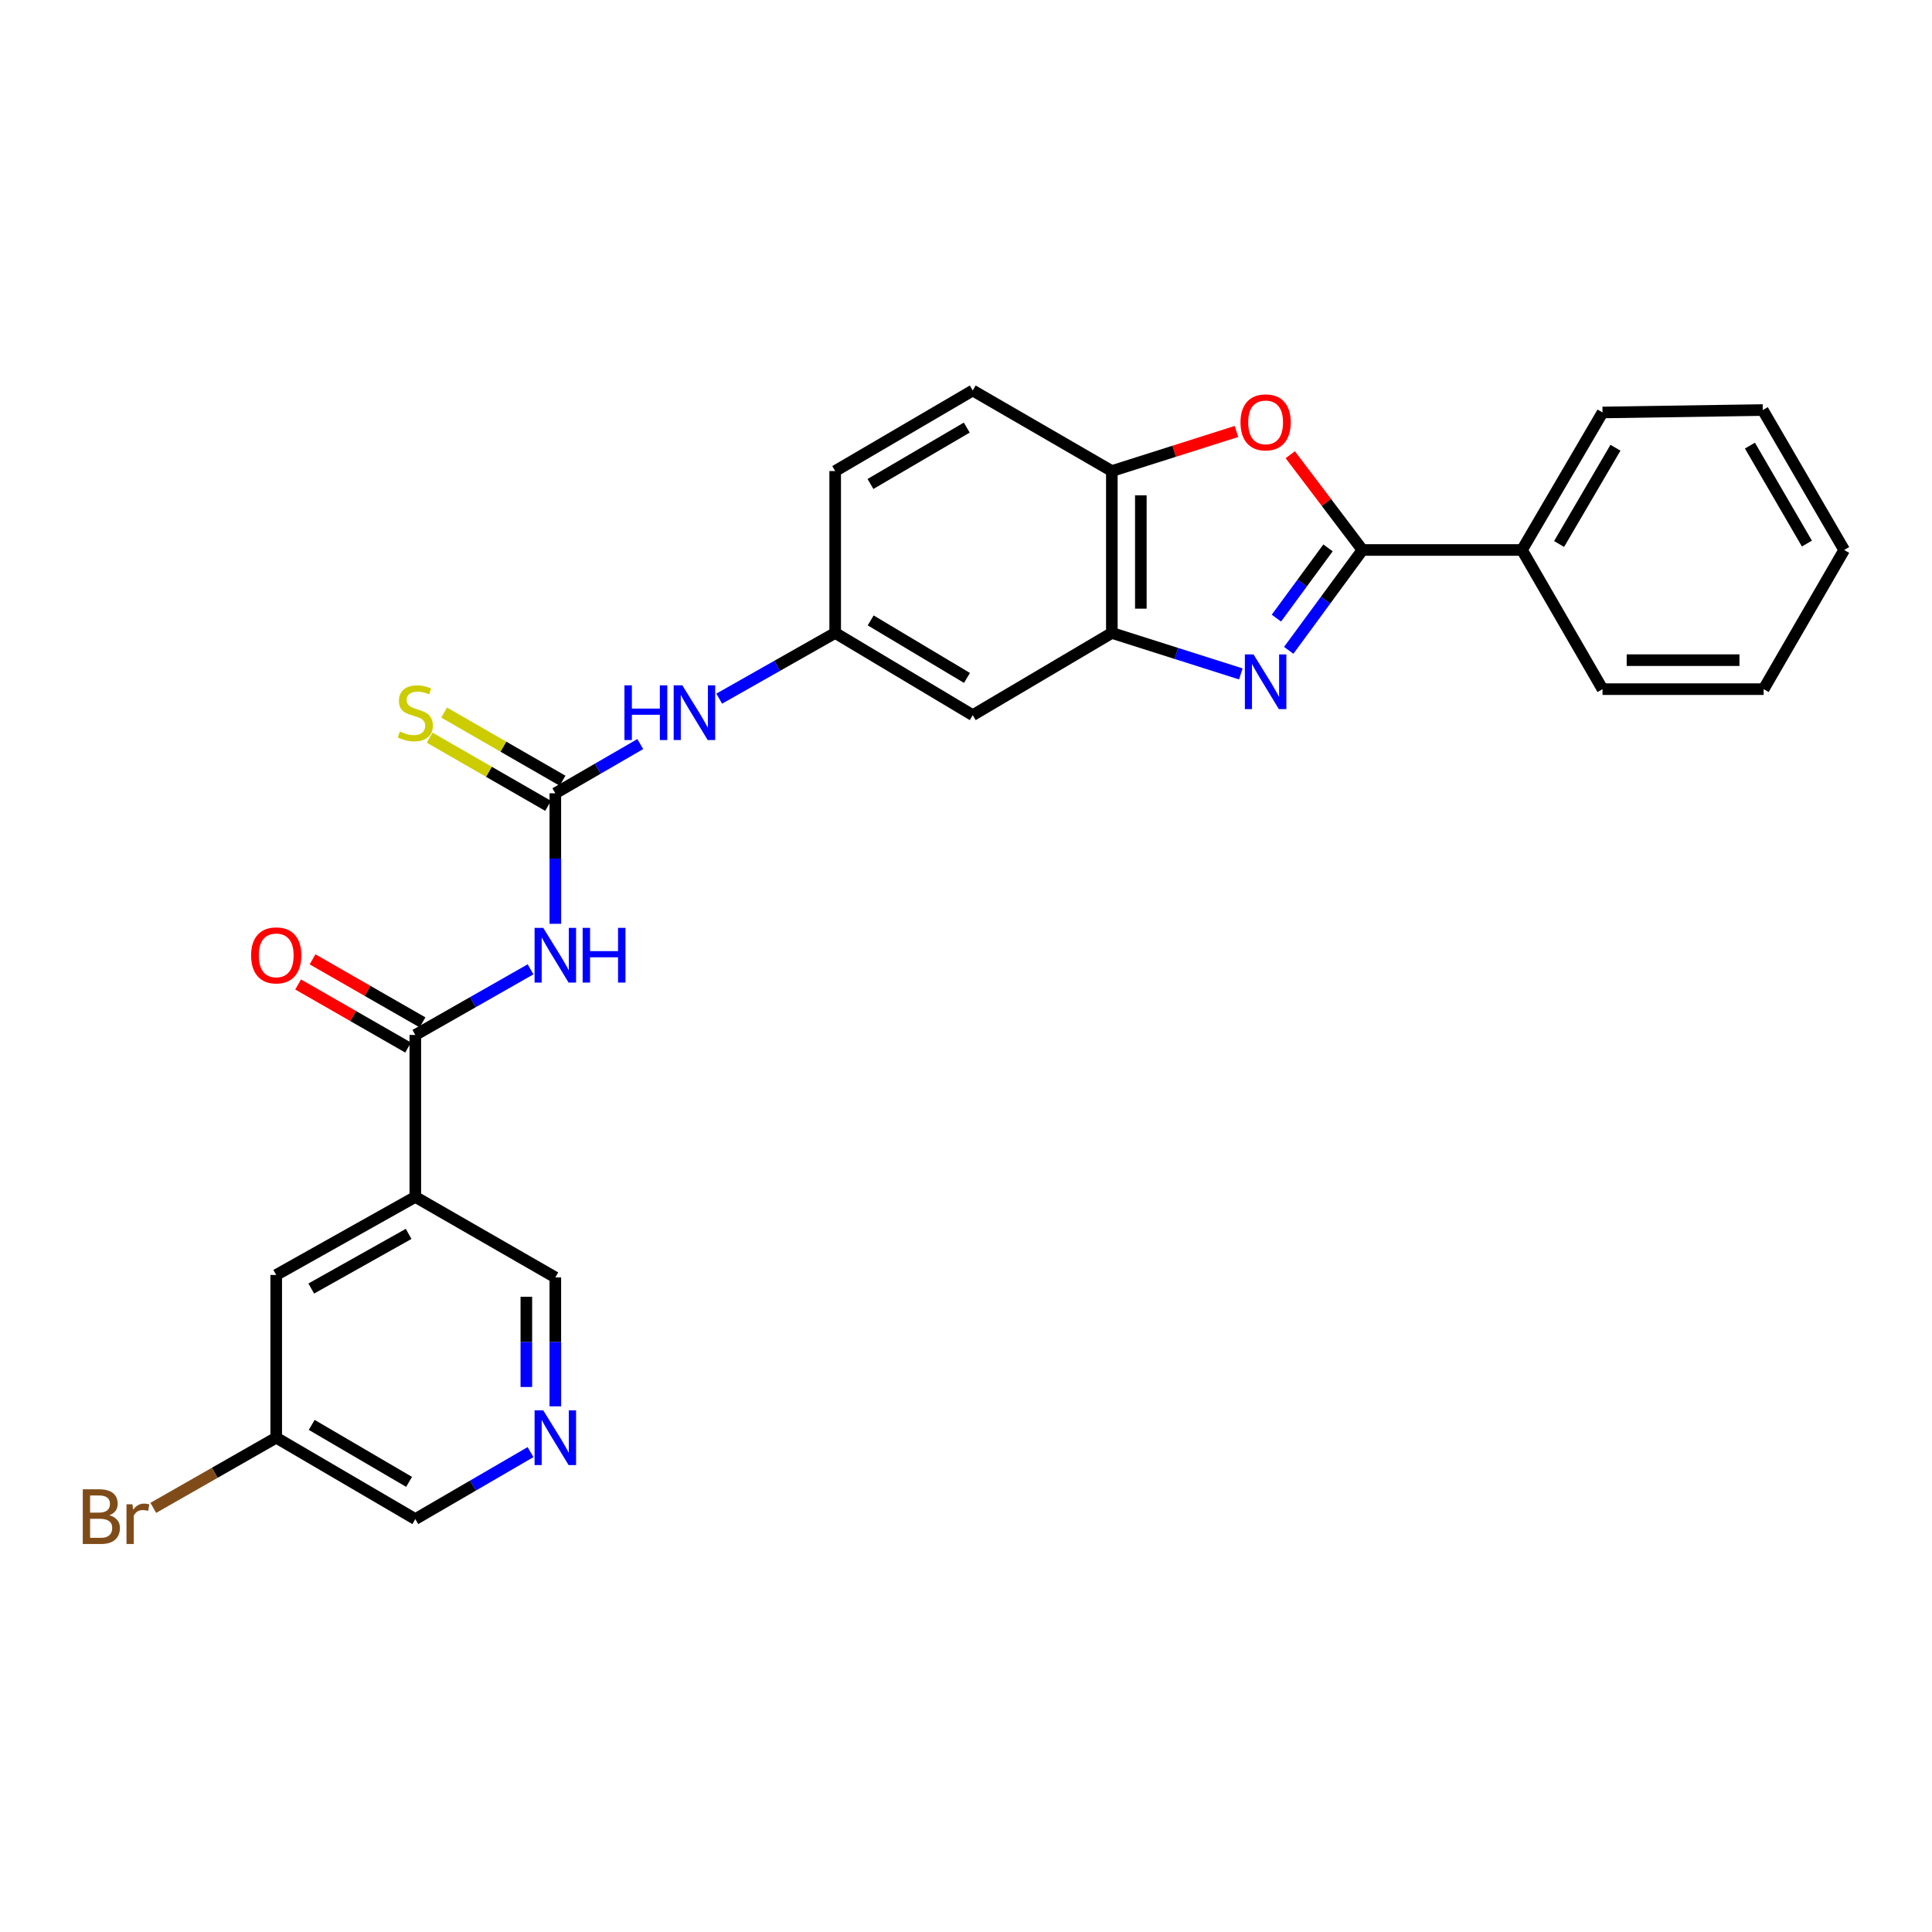 <?xml version='1.0' encoding='iso-8859-1'?>
<svg version='1.1' baseProfile='full'
              xmlns='http://www.w3.org/2000/svg'
                      xmlns:rdkit='http://www.rdkit.org/xml'
                      xmlns:xlink='http://www.w3.org/1999/xlink'
                  xml:space='preserve'
width='1000px' height='1000px' viewBox='0 0 1000 1000'>
<!-- END OF HEADER -->
<rect style='opacity:1.0;fill:#FFFFFF;stroke:none' width='1000' height='1000' x='0' y='0'> </rect>
<path class='bond-0' d='M 667.038,336.616 L 686.118,310.644' style='fill:none;fill-rule:evenodd;stroke:#0000FF;stroke-width:6px;stroke-linecap:butt;stroke-linejoin:miter;stroke-opacity:1' />
<path class='bond-0' d='M 686.118,310.644 L 705.199,284.671' style='fill:none;fill-rule:evenodd;stroke:#000000;stroke-width:6px;stroke-linecap:butt;stroke-linejoin:miter;stroke-opacity:1' />
<path class='bond-0' d='M 660.671,319.942 L 674.027,301.761' style='fill:none;fill-rule:evenodd;stroke:#0000FF;stroke-width:6px;stroke-linecap:butt;stroke-linejoin:miter;stroke-opacity:1' />
<path class='bond-0' d='M 674.027,301.761 L 687.384,283.58' style='fill:none;fill-rule:evenodd;stroke:#000000;stroke-width:6px;stroke-linecap:butt;stroke-linejoin:miter;stroke-opacity:1' />
<path class='bond-5' d='M 642.253,348.818 L 608.872,338.215' style='fill:none;fill-rule:evenodd;stroke:#0000FF;stroke-width:6px;stroke-linecap:butt;stroke-linejoin:miter;stroke-opacity:1' />
<path class='bond-5' d='M 608.872,338.215 L 575.491,327.613' style='fill:none;fill-rule:evenodd;stroke:#000000;stroke-width:6px;stroke-linecap:butt;stroke-linejoin:miter;stroke-opacity:1' />
<path class='bond-3' d='M 705.199,284.671 L 686.518,260.02' style='fill:none;fill-rule:evenodd;stroke:#000000;stroke-width:6px;stroke-linecap:butt;stroke-linejoin:miter;stroke-opacity:1' />
<path class='bond-3' d='M 686.518,260.02 L 667.838,235.368' style='fill:none;fill-rule:evenodd;stroke:#FF0000;stroke-width:6px;stroke-linecap:butt;stroke-linejoin:miter;stroke-opacity:1' />
<path class='bond-14' d='M 705.199,284.671 L 787.781,284.671' style='fill:none;fill-rule:evenodd;stroke:#000000;stroke-width:6px;stroke-linecap:butt;stroke-linejoin:miter;stroke-opacity:1' />
<path class='bond-1' d='M 287.437,478.163 L 287.437,444.383' style='fill:none;fill-rule:evenodd;stroke:#0000FF;stroke-width:6px;stroke-linecap:butt;stroke-linejoin:miter;stroke-opacity:1' />
<path class='bond-1' d='M 287.437,444.383 L 287.437,410.603' style='fill:none;fill-rule:evenodd;stroke:#000000;stroke-width:6px;stroke-linecap:butt;stroke-linejoin:miter;stroke-opacity:1' />
<path class='bond-2' d='M 274.612,501.723 L 244.788,518.708' style='fill:none;fill-rule:evenodd;stroke:#0000FF;stroke-width:6px;stroke-linecap:butt;stroke-linejoin:miter;stroke-opacity:1' />
<path class='bond-2' d='M 244.788,518.708 L 214.965,535.693' style='fill:none;fill-rule:evenodd;stroke:#000000;stroke-width:6px;stroke-linecap:butt;stroke-linejoin:miter;stroke-opacity:1' />
<path class='bond-6' d='M 214.965,535.693 L 214.965,619.517' style='fill:none;fill-rule:evenodd;stroke:#000000;stroke-width:6px;stroke-linecap:butt;stroke-linejoin:miter;stroke-opacity:1' />
<path class='bond-15' d='M 218.696,529.185 L 190.235,512.869' style='fill:none;fill-rule:evenodd;stroke:#000000;stroke-width:6px;stroke-linecap:butt;stroke-linejoin:miter;stroke-opacity:1' />
<path class='bond-15' d='M 190.235,512.869 L 161.773,496.553' style='fill:none;fill-rule:evenodd;stroke:#FF0000;stroke-width:6px;stroke-linecap:butt;stroke-linejoin:miter;stroke-opacity:1' />
<path class='bond-15' d='M 211.234,542.201 L 182.773,525.885' style='fill:none;fill-rule:evenodd;stroke:#000000;stroke-width:6px;stroke-linecap:butt;stroke-linejoin:miter;stroke-opacity:1' />
<path class='bond-15' d='M 182.773,525.885 L 154.312,509.569' style='fill:none;fill-rule:evenodd;stroke:#FF0000;stroke-width:6px;stroke-linecap:butt;stroke-linejoin:miter;stroke-opacity:1' />
<path class='bond-27' d='M 639.993,223.326 L 607.742,233.57' style='fill:none;fill-rule:evenodd;stroke:#FF0000;stroke-width:6px;stroke-linecap:butt;stroke-linejoin:miter;stroke-opacity:1' />
<path class='bond-27' d='M 607.742,233.57 L 575.491,243.813' style='fill:none;fill-rule:evenodd;stroke:#000000;stroke-width:6px;stroke-linecap:butt;stroke-linejoin:miter;stroke-opacity:1' />
<path class='bond-4' d='M 287.437,410.603 L 309.421,397.865' style='fill:none;fill-rule:evenodd;stroke:#000000;stroke-width:6px;stroke-linecap:butt;stroke-linejoin:miter;stroke-opacity:1' />
<path class='bond-4' d='M 309.421,397.865 L 331.405,385.127' style='fill:none;fill-rule:evenodd;stroke:#0000FF;stroke-width:6px;stroke-linecap:butt;stroke-linejoin:miter;stroke-opacity:1' />
<path class='bond-10' d='M 291.179,404.102 L 260.528,386.459' style='fill:none;fill-rule:evenodd;stroke:#000000;stroke-width:6px;stroke-linecap:butt;stroke-linejoin:miter;stroke-opacity:1' />
<path class='bond-10' d='M 260.528,386.459 L 229.878,368.816' style='fill:none;fill-rule:evenodd;stroke:#CCCC00;stroke-width:6px;stroke-linecap:butt;stroke-linejoin:miter;stroke-opacity:1' />
<path class='bond-10' d='M 283.694,417.104 L 253.044,399.461' style='fill:none;fill-rule:evenodd;stroke:#000000;stroke-width:6px;stroke-linecap:butt;stroke-linejoin:miter;stroke-opacity:1' />
<path class='bond-10' d='M 253.044,399.461 L 222.393,381.818' style='fill:none;fill-rule:evenodd;stroke:#CCCC00;stroke-width:6px;stroke-linecap:butt;stroke-linejoin:miter;stroke-opacity:1' />
<path class='bond-7' d='M 575.491,327.613 L 575.491,243.813' style='fill:none;fill-rule:evenodd;stroke:#000000;stroke-width:6px;stroke-linecap:butt;stroke-linejoin:miter;stroke-opacity:1' />
<path class='bond-7' d='M 590.494,315.043 L 590.494,256.383' style='fill:none;fill-rule:evenodd;stroke:#000000;stroke-width:6px;stroke-linecap:butt;stroke-linejoin:miter;stroke-opacity:1' />
<path class='bond-8' d='M 575.491,327.613 L 503.494,370.162' style='fill:none;fill-rule:evenodd;stroke:#000000;stroke-width:6px;stroke-linecap:butt;stroke-linejoin:miter;stroke-opacity:1' />
<path class='bond-13' d='M 214.965,619.517 L 142.968,659.917' style='fill:none;fill-rule:evenodd;stroke:#000000;stroke-width:6px;stroke-linecap:butt;stroke-linejoin:miter;stroke-opacity:1' />
<path class='bond-13' d='M 211.507,638.661 L 161.109,666.941' style='fill:none;fill-rule:evenodd;stroke:#000000;stroke-width:6px;stroke-linecap:butt;stroke-linejoin:miter;stroke-opacity:1' />
<path class='bond-17' d='M 214.965,619.517 L 287.437,661.192' style='fill:none;fill-rule:evenodd;stroke:#000000;stroke-width:6px;stroke-linecap:butt;stroke-linejoin:miter;stroke-opacity:1' />
<path class='bond-16' d='M 575.491,243.813 L 503.494,202.122' style='fill:none;fill-rule:evenodd;stroke:#000000;stroke-width:6px;stroke-linecap:butt;stroke-linejoin:miter;stroke-opacity:1' />
<path class='bond-12' d='M 503.494,370.162 L 432.289,327.613' style='fill:none;fill-rule:evenodd;stroke:#000000;stroke-width:6px;stroke-linecap:butt;stroke-linejoin:miter;stroke-opacity:1' />
<path class='bond-12' d='M 500.509,350.901 L 450.666,321.116' style='fill:none;fill-rule:evenodd;stroke:#000000;stroke-width:6px;stroke-linecap:butt;stroke-linejoin:miter;stroke-opacity:1' />
<path class='bond-9' d='M 372.267,361.617 L 402.278,344.615' style='fill:none;fill-rule:evenodd;stroke:#0000FF;stroke-width:6px;stroke-linecap:butt;stroke-linejoin:miter;stroke-opacity:1' />
<path class='bond-9' d='M 402.278,344.615 L 432.289,327.613' style='fill:none;fill-rule:evenodd;stroke:#000000;stroke-width:6px;stroke-linecap:butt;stroke-linejoin:miter;stroke-opacity:1' />
<path class='bond-11' d='M 287.437,727.915 L 287.437,694.554' style='fill:none;fill-rule:evenodd;stroke:#0000FF;stroke-width:6px;stroke-linecap:butt;stroke-linejoin:miter;stroke-opacity:1' />
<path class='bond-11' d='M 287.437,694.554 L 287.437,661.192' style='fill:none;fill-rule:evenodd;stroke:#000000;stroke-width:6px;stroke-linecap:butt;stroke-linejoin:miter;stroke-opacity:1' />
<path class='bond-11' d='M 272.434,717.907 L 272.434,694.554' style='fill:none;fill-rule:evenodd;stroke:#0000FF;stroke-width:6px;stroke-linecap:butt;stroke-linejoin:miter;stroke-opacity:1' />
<path class='bond-11' d='M 272.434,694.554 L 272.434,671.2' style='fill:none;fill-rule:evenodd;stroke:#000000;stroke-width:6px;stroke-linecap:butt;stroke-linejoin:miter;stroke-opacity:1' />
<path class='bond-21' d='M 274.601,751.611 L 244.783,768.947' style='fill:none;fill-rule:evenodd;stroke:#0000FF;stroke-width:6px;stroke-linecap:butt;stroke-linejoin:miter;stroke-opacity:1' />
<path class='bond-21' d='M 244.783,768.947 L 214.965,786.282' style='fill:none;fill-rule:evenodd;stroke:#000000;stroke-width:6px;stroke-linecap:butt;stroke-linejoin:miter;stroke-opacity:1' />
<path class='bond-19' d='M 432.289,327.613 L 432.289,243.813' style='fill:none;fill-rule:evenodd;stroke:#000000;stroke-width:6px;stroke-linecap:butt;stroke-linejoin:miter;stroke-opacity:1' />
<path class='bond-18' d='M 142.968,659.917 L 142.968,744.149' style='fill:none;fill-rule:evenodd;stroke:#000000;stroke-width:6px;stroke-linecap:butt;stroke-linejoin:miter;stroke-opacity:1' />
<path class='bond-22' d='M 787.781,284.671 L 829.464,213.491' style='fill:none;fill-rule:evenodd;stroke:#000000;stroke-width:6px;stroke-linecap:butt;stroke-linejoin:miter;stroke-opacity:1' />
<path class='bond-22' d='M 806.98,281.575 L 836.158,231.749' style='fill:none;fill-rule:evenodd;stroke:#000000;stroke-width:6px;stroke-linecap:butt;stroke-linejoin:miter;stroke-opacity:1' />
<path class='bond-23' d='M 787.781,284.671 L 829.464,356.701' style='fill:none;fill-rule:evenodd;stroke:#000000;stroke-width:6px;stroke-linecap:butt;stroke-linejoin:miter;stroke-opacity:1' />
<path class='bond-28' d='M 503.494,202.122 L 432.289,243.813' style='fill:none;fill-rule:evenodd;stroke:#000000;stroke-width:6px;stroke-linecap:butt;stroke-linejoin:miter;stroke-opacity:1' />
<path class='bond-28' d='M 500.394,221.323 L 450.55,250.507' style='fill:none;fill-rule:evenodd;stroke:#000000;stroke-width:6px;stroke-linecap:butt;stroke-linejoin:miter;stroke-opacity:1' />
<path class='bond-20' d='M 142.968,744.149 L 111.154,762.31' style='fill:none;fill-rule:evenodd;stroke:#000000;stroke-width:6px;stroke-linecap:butt;stroke-linejoin:miter;stroke-opacity:1' />
<path class='bond-20' d='M 111.154,762.31 L 79.34,780.471' style='fill:none;fill-rule:evenodd;stroke:#7F4C19;stroke-width:6px;stroke-linecap:butt;stroke-linejoin:miter;stroke-opacity:1' />
<path class='bond-30' d='M 142.968,744.149 L 214.965,786.282' style='fill:none;fill-rule:evenodd;stroke:#000000;stroke-width:6px;stroke-linecap:butt;stroke-linejoin:miter;stroke-opacity:1' />
<path class='bond-30' d='M 161.345,737.521 L 211.743,767.014' style='fill:none;fill-rule:evenodd;stroke:#000000;stroke-width:6px;stroke-linecap:butt;stroke-linejoin:miter;stroke-opacity:1' />
<path class='bond-25' d='M 829.464,213.491 L 912.413,212.241' style='fill:none;fill-rule:evenodd;stroke:#000000;stroke-width:6px;stroke-linecap:butt;stroke-linejoin:miter;stroke-opacity:1' />
<path class='bond-24' d='M 829.464,356.701 L 912.854,356.701' style='fill:none;fill-rule:evenodd;stroke:#000000;stroke-width:6px;stroke-linecap:butt;stroke-linejoin:miter;stroke-opacity:1' />
<path class='bond-24' d='M 841.972,341.699 L 900.346,341.699' style='fill:none;fill-rule:evenodd;stroke:#000000;stroke-width:6px;stroke-linecap:butt;stroke-linejoin:miter;stroke-opacity:1' />
<path class='bond-26' d='M 912.854,356.701 L 954.545,284.671' style='fill:none;fill-rule:evenodd;stroke:#000000;stroke-width:6px;stroke-linecap:butt;stroke-linejoin:miter;stroke-opacity:1' />
<path class='bond-29' d='M 912.413,212.241 L 954.545,284.671' style='fill:none;fill-rule:evenodd;stroke:#000000;stroke-width:6px;stroke-linecap:butt;stroke-linejoin:miter;stroke-opacity:1' />
<path class='bond-29' d='M 905.764,230.649 L 935.257,281.35' style='fill:none;fill-rule:evenodd;stroke:#000000;stroke-width:6px;stroke-linecap:butt;stroke-linejoin:miter;stroke-opacity:1' />
<path  class='atom-0' d='M 648.821 338.732
L 658.101 353.732
Q 659.021 355.212, 660.501 357.892
Q 661.981 360.572, 662.061 360.732
L 662.061 338.732
L 665.821 338.732
L 665.821 367.052
L 661.941 367.052
L 651.981 350.652
Q 650.821 348.732, 649.581 346.532
Q 648.381 344.332, 648.021 343.652
L 648.021 367.052
L 644.341 367.052
L 644.341 338.732
L 648.821 338.732
' fill='#0000FF'/>
<path  class='atom-2' d='M 281.177 480.259
L 290.457 495.259
Q 291.377 496.739, 292.857 499.419
Q 294.337 502.099, 294.417 502.259
L 294.417 480.259
L 298.177 480.259
L 298.177 508.579
L 294.297 508.579
L 284.337 492.179
Q 283.177 490.259, 281.937 488.059
Q 280.737 485.859, 280.377 485.179
L 280.377 508.579
L 276.697 508.579
L 276.697 480.259
L 281.177 480.259
' fill='#0000FF'/>
<path  class='atom-2' d='M 301.577 480.259
L 305.417 480.259
L 305.417 492.299
L 319.897 492.299
L 319.897 480.259
L 323.737 480.259
L 323.737 508.579
L 319.897 508.579
L 319.897 495.499
L 305.417 495.499
L 305.417 508.579
L 301.577 508.579
L 301.577 480.259
' fill='#0000FF'/>
<path  class='atom-4' d='M 642.081 218.614
Q 642.081 211.814, 645.441 208.014
Q 648.801 204.214, 655.081 204.214
Q 661.361 204.214, 664.721 208.014
Q 668.081 211.814, 668.081 218.614
Q 668.081 225.494, 664.681 229.414
Q 661.281 233.294, 655.081 233.294
Q 648.841 233.294, 645.441 229.414
Q 642.081 225.534, 642.081 218.614
M 655.081 230.094
Q 659.401 230.094, 661.721 227.214
Q 664.081 224.294, 664.081 218.614
Q 664.081 213.054, 661.721 210.254
Q 659.401 207.414, 655.081 207.414
Q 650.761 207.414, 648.401 210.214
Q 646.081 213.014, 646.081 218.614
Q 646.081 224.334, 648.401 227.214
Q 650.761 230.094, 655.081 230.094
' fill='#FF0000'/>
<path  class='atom-10' d='M 323.214 354.727
L 327.054 354.727
L 327.054 366.767
L 341.534 366.767
L 341.534 354.727
L 345.374 354.727
L 345.374 383.047
L 341.534 383.047
L 341.534 369.967
L 327.054 369.967
L 327.054 383.047
L 323.214 383.047
L 323.214 354.727
' fill='#0000FF'/>
<path  class='atom-10' d='M 353.174 354.727
L 362.454 369.727
Q 363.374 371.207, 364.854 373.887
Q 366.334 376.567, 366.414 376.727
L 366.414 354.727
L 370.174 354.727
L 370.174 383.047
L 366.294 383.047
L 356.334 366.647
Q 355.174 364.727, 353.934 362.527
Q 352.734 360.327, 352.374 359.647
L 352.374 383.047
L 348.694 383.047
L 348.694 354.727
L 353.174 354.727
' fill='#0000FF'/>
<path  class='atom-11' d='M 206.965 378.607
Q 207.285 378.727, 208.605 379.287
Q 209.925 379.847, 211.365 380.207
Q 212.845 380.527, 214.285 380.527
Q 216.965 380.527, 218.525 379.247
Q 220.085 377.927, 220.085 375.647
Q 220.085 374.087, 219.285 373.127
Q 218.525 372.167, 217.325 371.647
Q 216.125 371.127, 214.125 370.527
Q 211.605 369.767, 210.085 369.047
Q 208.605 368.327, 207.525 366.807
Q 206.485 365.287, 206.485 362.727
Q 206.485 359.167, 208.885 356.967
Q 211.325 354.767, 216.125 354.767
Q 219.405 354.767, 223.125 356.327
L 222.205 359.407
Q 218.805 358.007, 216.245 358.007
Q 213.485 358.007, 211.965 359.167
Q 210.445 360.287, 210.485 362.247
Q 210.485 363.767, 211.245 364.687
Q 212.045 365.607, 213.165 366.127
Q 214.325 366.647, 216.245 367.247
Q 218.805 368.047, 220.325 368.847
Q 221.845 369.647, 222.925 371.287
Q 224.045 372.887, 224.045 375.647
Q 224.045 379.567, 221.405 381.687
Q 218.805 383.767, 214.445 383.767
Q 211.925 383.767, 210.005 383.207
Q 208.125 382.687, 205.885 381.767
L 206.965 378.607
' fill='#CCCC00'/>
<path  class='atom-12' d='M 281.177 729.989
L 290.457 744.989
Q 291.377 746.469, 292.857 749.149
Q 294.337 751.829, 294.417 751.989
L 294.417 729.989
L 298.177 729.989
L 298.177 758.309
L 294.297 758.309
L 284.337 741.909
Q 283.177 739.989, 281.937 737.789
Q 280.737 735.589, 280.377 734.909
L 280.377 758.309
L 276.697 758.309
L 276.697 729.989
L 281.177 729.989
' fill='#0000FF'/>
<path  class='atom-16' d='M 129.968 494.499
Q 129.968 487.699, 133.328 483.899
Q 136.688 480.099, 142.968 480.099
Q 149.248 480.099, 152.608 483.899
Q 155.968 487.699, 155.968 494.499
Q 155.968 501.379, 152.568 505.299
Q 149.168 509.179, 142.968 509.179
Q 136.728 509.179, 133.328 505.299
Q 129.968 501.419, 129.968 494.499
M 142.968 505.979
Q 147.288 505.979, 149.608 503.099
Q 151.968 500.179, 151.968 494.499
Q 151.968 488.939, 149.608 486.139
Q 147.288 483.299, 142.968 483.299
Q 138.648 483.299, 136.288 486.099
Q 133.968 488.899, 133.968 494.499
Q 133.968 500.219, 136.288 503.099
Q 138.648 505.979, 142.968 505.979
' fill='#FF0000'/>
<path  class='atom-21' d='M 56.599 784.295
Q 59.319 785.055, 60.679 786.735
Q 62.08 788.375, 62.08 790.815
Q 62.08 794.735, 59.559 796.975
Q 57.08 799.175, 52.359 799.175
L 42.84 799.175
L 42.84 770.855
L 51.2 770.855
Q 56.039 770.855, 58.48 772.815
Q 60.919 774.775, 60.919 778.375
Q 60.919 782.655, 56.599 784.295
M 46.639 774.055
L 46.639 782.935
L 51.2 782.935
Q 53.999 782.935, 55.44 781.815
Q 56.919 780.655, 56.919 778.375
Q 56.919 774.055, 51.2 774.055
L 46.639 774.055
M 52.359 795.975
Q 55.12 795.975, 56.599 794.655
Q 58.08 793.335, 58.08 790.815
Q 58.08 788.495, 56.44 787.335
Q 54.84 786.135, 51.76 786.135
L 46.639 786.135
L 46.639 795.975
L 52.359 795.975
' fill='#7F4C19'/>
<path  class='atom-21' d='M 68.519 778.615
L 68.96 781.455
Q 71.12 778.255, 74.639 778.255
Q 75.76 778.255, 77.279 778.655
L 76.68 782.015
Q 74.96 781.615, 73.999 781.615
Q 72.32 781.615, 71.2 782.295
Q 70.12 782.935, 69.24 784.495
L 69.24 799.175
L 65.48 799.175
L 65.48 778.615
L 68.519 778.615
' fill='#7F4C19'/>
</svg>
